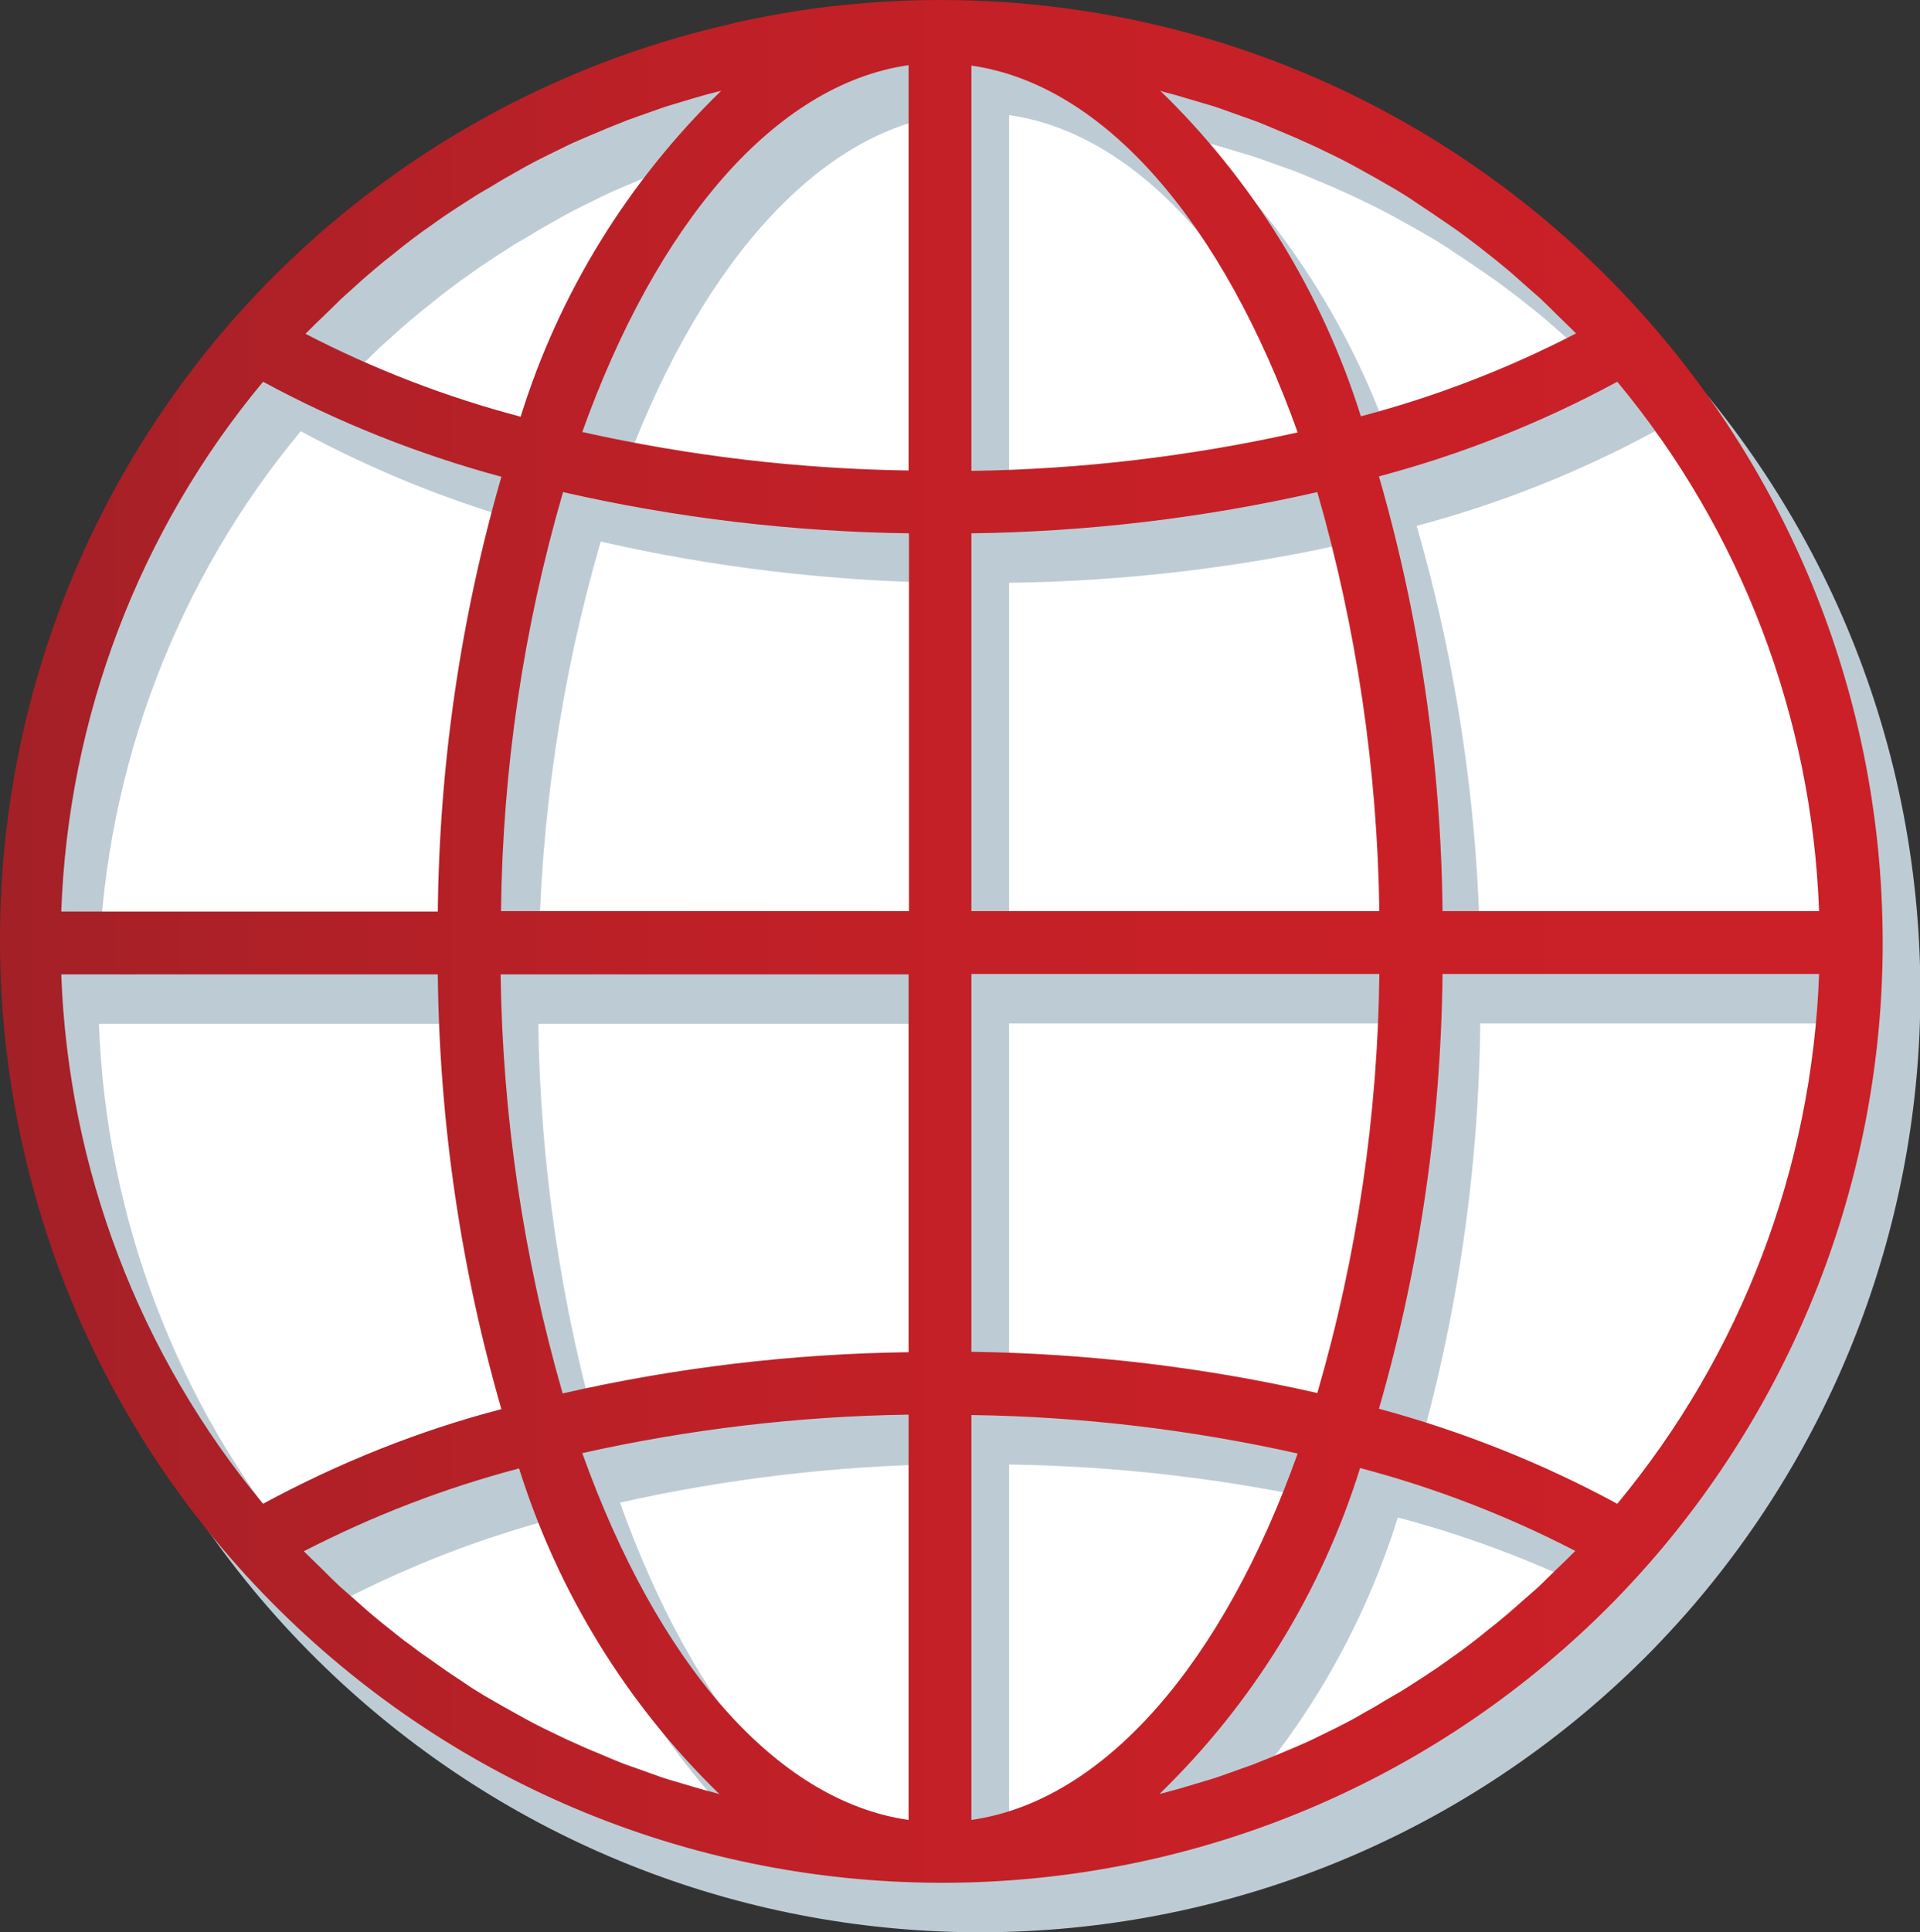 <?xml version="1.0" encoding="UTF-8"?>
<svg xmlns="http://www.w3.org/2000/svg" xmlns:xlink="http://www.w3.org/1999/xlink" version="1.1" id="Capa_1" x="0px" y="0px" viewBox="0 0 489 492" style="enable-background:new 0 0 489 492;" xml:space="preserve">
<rect x="0" y="0" width="489" height="492" fill="#333333" stroke="none"/>
<style type="text/css">
	.st0{fill:#FFFFFF;}
	.st1{fill:#BDCCD4;}
	.st2{fill:url(#SVGID_1_);}
</style>
<g>
	<polygon class="st0" points="172,16.6 103,51 34,125.3 7,224 26,332 77.8,411.8 179.4,463.4 279,471 401.4,411.8 463.3,306    471,214 433,113 370,46 299.3,16.6 247.4,7  "></polygon>
	<path class="st1" d="M249,12.6c-8.6,0-17.2,0.5-25.7,1.4c-7.8,0.8-15.6,2.1-23.2,3.7c-1.5,0.3-3,0.6-4.4,1   c-45,10.2-86,33.2-118.3,66.2c-3,3.1-5.9,6.2-8.8,9.5C-18.4,194.3-8,345.9,92,433c95.7,83.3,239.7,77.8,328.7-12.7   c3-3.1,5.9-6.2,8.8-9.5c38.4-43.8,59.6-100,59.6-158.2C489,120.1,381.6,12.6,249,12.6z M88.1,96.9c1.3-1.3,2.6-2.6,3.9-3.8   c1.5-1.5,3-2.9,4.5-4.4c1.3-1.2,2.7-2.4,4.1-3.7c1.5-1.4,3.1-2.7,4.7-4.1c1.4-1.2,2.8-2.3,4.2-3.4c1.6-1.3,3.2-2.6,4.8-3.8   c1.5-1.1,2.9-2.2,4.4-3.2c1.7-1.2,3.3-2.4,5-3.5c1.5-1,3-2,4.6-3c1.7-1.1,3.4-2.2,5.2-3.2c1.6-0.9,3.1-1.9,4.7-2.8   c1.8-1,3.5-2,5.3-3c1.6-0.9,3.2-1.7,4.8-2.5c1.8-0.9,3.7-1.8,5.5-2.7c1.6-0.8,3.3-1.5,4.9-2.2c1.9-0.8,3.8-1.6,5.7-2.4   c1.7-0.7,3.3-1.3,5-2c1.9-0.7,3.9-1.4,5.9-2.1c1.7-0.6,3.3-1.2,5-1.7c2-0.6,4-1.2,6-1.8c1.7-0.5,3.4-1,5.1-1.4   c0.6-0.2,1.3-0.3,1.9-0.5c-23.7,23-41.3,51.5-51.1,83c-19-5-37.4-12.1-54.8-21.1C87.6,97.4,87.9,97.1,88.1,96.9z M76.6,109.8   c19.2,10.4,39.6,18.5,60.7,24.2c-10.4,36-15.8,73.2-16.2,110.7H25.2C27,195.2,45,147.8,76.6,109.8z M76.6,395.5   C45,357.5,27,310,25.2,260.7h95.9c0.4,37.5,5.8,74.7,16.2,110.7C116.2,376.9,95.8,385.1,76.6,395.5z M191.3,469   c-1.6-0.4-3.3-0.9-5-1.4c-2-0.6-4.1-1.2-6.1-1.8c-1.7-0.5-3.4-1.1-5-1.7c-2-0.7-3.9-1.4-5.9-2.1c-1.7-0.6-3.3-1.3-5-2   c-1.9-0.8-3.8-1.6-5.7-2.4c-1.6-0.7-3.3-1.5-4.9-2.2c-1.9-0.9-3.7-1.8-5.6-2.7c-1.6-0.8-3.2-1.6-4.8-2.5c-1.8-1-3.6-2-5.4-3   c-1.6-0.9-3.1-1.8-4.7-2.7c-1.8-1.1-3.5-2.1-5.2-3.3c-1.5-1-3-2-4.5-3c-1.7-1.2-3.4-2.4-5.1-3.6c-1.5-1-2.9-2.1-4.4-3.2   c-1.7-1.2-3.3-2.5-4.9-3.8c-1.4-1.1-2.8-2.2-4.2-3.4c-1.6-1.3-3.1-2.7-4.7-4.1c-1.4-1.2-2.7-2.4-4.1-3.6c-1.5-1.4-3-2.9-4.5-4.4   c-1.3-1.3-2.6-2.5-3.9-3.8c-0.2-0.2-0.5-0.5-0.7-0.7c17.4-9,35.8-16.1,54.8-21.1c9.9,31.5,27.4,60,51.1,83   C192.6,469.3,192,469.2,191.3,469z M241,476c-34.2-4.9-64.2-40.6-83.1-93.4c27.3-6.1,55.2-9.4,83.1-9.8V476L241,476z M241,356.9   c-29.7,0.4-59.2,3.9-88.1,10.5c-10-34.7-15.3-70.6-15.8-106.7H241V356.9L241,356.9z M241,244.6H137.2c0.4-36.1,5.7-72,15.8-106.7   c28.9,6.6,58.5,10.1,88.1,10.5v96.2H241z M241,132.4c-28-0.4-55.8-3.7-83.1-9.8c18.9-52.8,48.9-88.5,83.1-93.4V132.4L241,132.4z    M421.5,109.8c31.6,38,49.6,85.5,51.4,134.8H377c-0.4-37.5-5.8-74.7-16.2-110.7C381.9,128.3,402.3,120.2,421.5,109.8z M306.7,36.2   c1.7,0.4,3.4,0.9,5,1.4c2,0.6,4.1,1.2,6.1,1.8c1.7,0.5,3.4,1.1,5,1.7c2,0.7,3.9,1.4,5.9,2.1c1.7,0.6,3.3,1.3,5,2   c1.9,0.8,3.8,1.6,5.7,2.4c1.6,0.7,3.3,1.5,4.9,2.2c1.9,0.9,3.7,1.8,5.6,2.7c1.6,0.8,3.2,1.6,4.8,2.5c1.8,1,3.6,2,5.4,3   c1.6,0.9,3.1,1.8,4.7,2.7c1.8,1.1,3.5,2.1,5.2,3.3c1.5,1,3,2,4.5,3c1.7,1.2,3.4,2.3,5.1,3.5c1.5,1,2.9,2.1,4.4,3.2   c1.6,1.2,3.3,2.5,4.9,3.8c1.4,1.1,2.8,2.2,4.2,3.4c1.6,1.3,3.1,2.7,4.7,4.1c1.4,1.2,2.7,2.4,4.1,3.6c1.5,1.4,3,2.9,4.5,4.4   c1.3,1.3,2.6,2.5,3.9,3.8c0.2,0.2,0.5,0.5,0.7,0.7c-17.4,9-35.8,16.1-54.8,21.1c-9.9-31.5-27.5-60-51.2-83   C305.4,35.9,306.1,36,306.7,36.2z M257,29.3c34.2,4.9,64.2,40.6,83.1,93.4c-27.3,6.1-55.2,9.4-83.1,9.8V29.3L257,29.3z M257,148.4   c29.7-0.4,59.2-3.9,88.1-10.5c10,34.7,15.3,70.6,15.8,106.7H257V148.4z M257,260.6h103.9c-0.4,36.1-5.7,72-15.8,106.7l0,0   c-28.9-6.6-58.5-10.1-88.1-10.5V260.6z M257,476V372.9c28,0.4,55.8,3.7,83.1,9.8C321.3,435.4,291.3,471.1,257,476z M410,408.3   c-1.3,1.3-2.6,2.6-3.9,3.8c-1.5,1.5-3,2.9-4.5,4.4c-1.3,1.2-2.7,2.4-4.1,3.6c-1.6,1.4-3.1,2.8-4.7,4.1c-1.4,1.2-2.8,2.3-4.2,3.4   c-1.6,1.3-3.2,2.6-4.8,3.8c-1.5,1.1-2.9,2.2-4.4,3.2c-1.7,1.2-3.3,2.4-5,3.5c-1.5,1-3,2-4.6,3c-1.7,1.1-3.4,2.2-5.2,3.2   c-1.6,0.9-3.1,1.8-4.7,2.8c-1.8,1-3.6,2-5.3,3c-1.6,0.9-3.2,1.7-4.8,2.5c-1.8,0.9-3.7,1.8-5.5,2.7c-1.6,0.8-3.3,1.5-4.9,2.2   c-1.9,0.8-3.8,1.6-5.7,2.4c-1.7,0.7-3.3,1.3-5,2c-2,0.7-3.9,1.4-5.9,2.1c-1.7,0.6-3.3,1.2-5,1.7c-2,0.6-4,1.2-6,1.8   c-1.7,0.5-3.4,1-5,1.4c-0.6,0.2-1.3,0.3-1.9,0.5c23.7-23,41.3-51.5,51.1-83c19,5,37.4,12.1,54.8,21.1   C410.5,407.8,410.2,408.1,410,408.3z M421.5,395.5c-19.2-10.4-39.6-18.5-60.7-24.2c10.4-36,15.8-73.2,16.2-110.7h95.9   C471.1,310,453.1,357.4,421.5,395.5z"></path>
	<linearGradient id="SVGID_1_" gradientUnits="userSpaceOnUse" x1="2.974443e-03" y1="239.702" x2="479.5" y2="239.702">
		<stop offset="0" style="stop-color:#A32027"></stop>
		<stop offset="0.113" style="stop-color:#AD2027"></stop>
		<stop offset="0.366" style="stop-color:#BE2027"></stop>
		<stop offset="0.645" style="stop-color:#C82027"></stop>
		<stop offset="0.995" style="stop-color:#CB2027"></stop>
		<stop offset="1" style="stop-color:#CB2027"></stop>
	</linearGradient>
	<path class="st2" d="M239.4,0c-8.6,0-17.2,0.5-25.7,1.4c-7.8,0.8-15.6,2.1-23.2,3.7c-1.5,0.3-3,0.6-4.4,1   c-45,10.2-86,33.2-118.3,66.2c-3,3.1-5.9,6.2-8.8,9.5c-87,99.9-76.6,251.5,23.4,338.6c95.7,83.3,239.7,77.8,328.7-12.7   c3-3.1,5.9-6.2,8.8-9.5c38.4-43.8,59.6-100,59.6-158.2C479.4,107.5,372,0,239.4,0z M78.5,84.3c1.3-1.3,2.6-2.6,3.9-3.8   c1.5-1.5,3-2.9,4.5-4.4c1.3-1.2,2.7-2.4,4.1-3.7c1.5-1.4,3.1-2.7,4.7-4.1c1.4-1.2,2.8-2.3,4.2-3.4c1.6-1.3,3.2-2.6,4.8-3.8   c1.5-1.1,2.9-2.2,4.4-3.2c1.7-1.2,3.3-2.4,5-3.5c1.5-1,3-2,4.6-3c1.7-1.1,3.4-2.2,5.2-3.2c1.6-0.9,3.1-1.9,4.7-2.8   c1.8-1,3.5-2,5.3-3c1.6-0.9,3.2-1.7,4.8-2.5c1.8-0.9,3.7-1.8,5.5-2.7c1.6-0.8,3.3-1.5,4.9-2.2c1.9-0.8,3.8-1.6,5.7-2.4   c1.7-0.7,3.3-1.3,5-2c1.9-0.7,3.9-1.4,5.9-2.1c1.7-0.6,3.3-1.2,5-1.7c2-0.6,4-1.2,6-1.8c1.7-0.5,3.4-1,5.1-1.4   c0.6-0.2,1.3-0.3,1.9-0.5c-23.7,23-41.3,51.5-51.1,83c-19-5-37.4-12.1-54.8-21.1C78,84.8,78.3,84.5,78.5,84.3z M67,97.2   c19.2,10.4,39.6,18.5,60.7,24.2c-10.4,36-15.8,73.2-16.2,110.7H15.6C17.4,182.6,35.4,135.2,67,97.2z M67,382.9   c-31.6-38-49.6-85.5-51.4-134.8h95.9c0.4,37.5,5.8,74.7,16.2,110.7C106.6,364.3,86.2,372.5,67,382.9z M181.7,456.4   c-1.6-0.4-3.3-0.9-5-1.4c-2-0.6-4.1-1.2-6.1-1.8c-1.7-0.5-3.4-1.1-5-1.7c-2-0.7-3.9-1.4-5.9-2.1c-1.7-0.6-3.3-1.3-5-2   c-1.9-0.8-3.8-1.6-5.7-2.4c-1.6-0.7-3.3-1.5-4.9-2.2c-1.9-0.9-3.7-1.8-5.6-2.7c-1.6-0.8-3.2-1.6-4.8-2.5c-1.8-1-3.6-2-5.4-3   c-1.6-0.9-3.1-1.8-4.7-2.7c-1.8-1.1-3.5-2.1-5.2-3.3c-1.5-1-3-2-4.5-3c-1.7-1.2-3.4-2.4-5.1-3.6c-1.5-1-2.9-2.1-4.4-3.2   c-1.7-1.2-3.3-2.5-4.9-3.8c-1.4-1.1-2.8-2.2-4.2-3.4c-1.6-1.3-3.1-2.7-4.7-4.1c-1.4-1.2-2.7-2.4-4.1-3.6c-1.5-1.4-3-2.9-4.5-4.4   c-1.3-1.3-2.6-2.5-3.9-3.8c-0.2-0.2-0.5-0.5-0.7-0.7c17.4-9,35.8-16.1,54.8-21.1c9.9,31.5,27.4,60,51.1,83   C183,456.7,182.4,456.6,181.7,456.4z M231.4,463.4c-34.2-4.9-64.2-40.6-83.1-93.4c27.3-6.1,55.2-9.4,83.1-9.8V463.4L231.4,463.4z    M231.4,344.3c-29.7,0.4-59.2,3.9-88.1,10.5c-10-34.7-15.3-70.6-15.8-106.7h103.9V344.3L231.4,344.3z M231.4,232H127.6   c0.4-36.1,5.7-72,15.8-106.7c28.9,6.6,58.5,10.1,88.1,10.5V232H231.4z M231.4,119.8c-28-0.4-55.8-3.7-83.1-9.8   c18.9-52.8,48.9-88.5,83.1-93.4V119.8L231.4,119.8z M411.9,97.2c31.6,38,49.6,85.5,51.4,134.8h-95.9c-0.4-37.5-5.8-74.7-16.2-110.7   C372.3,115.7,392.7,107.6,411.9,97.2z M297.1,23.6c1.7,0.4,3.4,0.9,5,1.4c2,0.6,4.1,1.2,6.1,1.8c1.7,0.5,3.4,1.1,5,1.7   c2,0.7,3.9,1.4,5.9,2.1c1.7,0.6,3.3,1.3,5,2c1.9,0.8,3.8,1.6,5.7,2.4c1.6,0.7,3.3,1.5,4.9,2.2c1.9,0.9,3.7,1.8,5.6,2.7   c1.6,0.8,3.2,1.6,4.8,2.5c1.8,1,3.6,2,5.4,3c1.6,0.9,3.1,1.8,4.7,2.7c1.8,1.1,3.5,2.1,5.2,3.3c1.5,1,3,2,4.5,3   c1.7,1.2,3.4,2.3,5.1,3.5c1.5,1,2.9,2.1,4.4,3.2c1.6,1.2,3.3,2.5,4.9,3.8c1.4,1.1,2.8,2.2,4.2,3.4c1.6,1.3,3.1,2.7,4.7,4.1   c1.4,1.2,2.7,2.4,4.1,3.6c1.5,1.4,3,2.9,4.5,4.4c1.3,1.3,2.6,2.5,3.9,3.8c0.2,0.2,0.5,0.5,0.7,0.7c-17.4,9-35.8,16.1-54.8,21.1   c-9.9-31.5-27.5-60-51.2-83C295.8,23.3,296.5,23.4,297.1,23.6z M247.4,16.7c34.2,4.9,64.2,40.6,83.1,93.4   c-27.3,6.1-55.2,9.4-83.1,9.8V16.7L247.4,16.7z M247.4,135.8c29.7-0.4,59.2-3.9,88.1-10.5c10,34.7,15.3,70.6,15.8,106.7H247.4   V135.8z M247.4,248h103.9c-0.4,36.1-5.7,72-15.8,106.7l0,0c-28.9-6.6-58.5-10.1-88.1-10.5V248z M247.4,463.4V360.3   c28,0.4,55.8,3.7,83.1,9.8C311.7,422.8,281.7,458.5,247.4,463.4z M400.4,395.7c-1.3,1.3-2.6,2.6-3.9,3.8c-1.5,1.5-3,2.9-4.5,4.4   c-1.3,1.2-2.7,2.4-4.1,3.6c-1.6,1.4-3.1,2.8-4.7,4.1c-1.4,1.2-2.8,2.3-4.2,3.4c-1.6,1.3-3.2,2.6-4.8,3.8c-1.5,1.1-2.9,2.2-4.4,3.2   c-1.7,1.2-3.3,2.4-5,3.5c-1.5,1-3,2-4.6,3c-1.7,1.1-3.4,2.2-5.2,3.2c-1.6,0.9-3.1,1.8-4.7,2.8c-1.8,1-3.6,2-5.3,3   c-1.6,0.9-3.2,1.7-4.8,2.5c-1.8,0.9-3.7,1.8-5.5,2.7c-1.6,0.8-3.3,1.5-4.9,2.2c-1.9,0.8-3.8,1.6-5.7,2.4c-1.7,0.7-3.3,1.3-5,2   c-2,0.7-3.9,1.4-5.9,2.1c-1.7,0.6-3.3,1.2-5,1.7c-2,0.6-4,1.2-6,1.8c-1.7,0.5-3.4,1-5,1.4c-0.6,0.2-1.3,0.3-1.9,0.5   c23.7-23,41.3-51.5,51.1-83c19,5,37.4,12.1,54.8,21.1C400.9,395.2,400.6,395.5,400.4,395.7z M411.9,382.9   c-19.2-10.4-39.6-18.5-60.7-24.2c10.4-36,15.8-73.2,16.2-110.7h95.9C461.5,297.4,443.5,344.8,411.9,382.9z"></path>
</g>
</svg>

